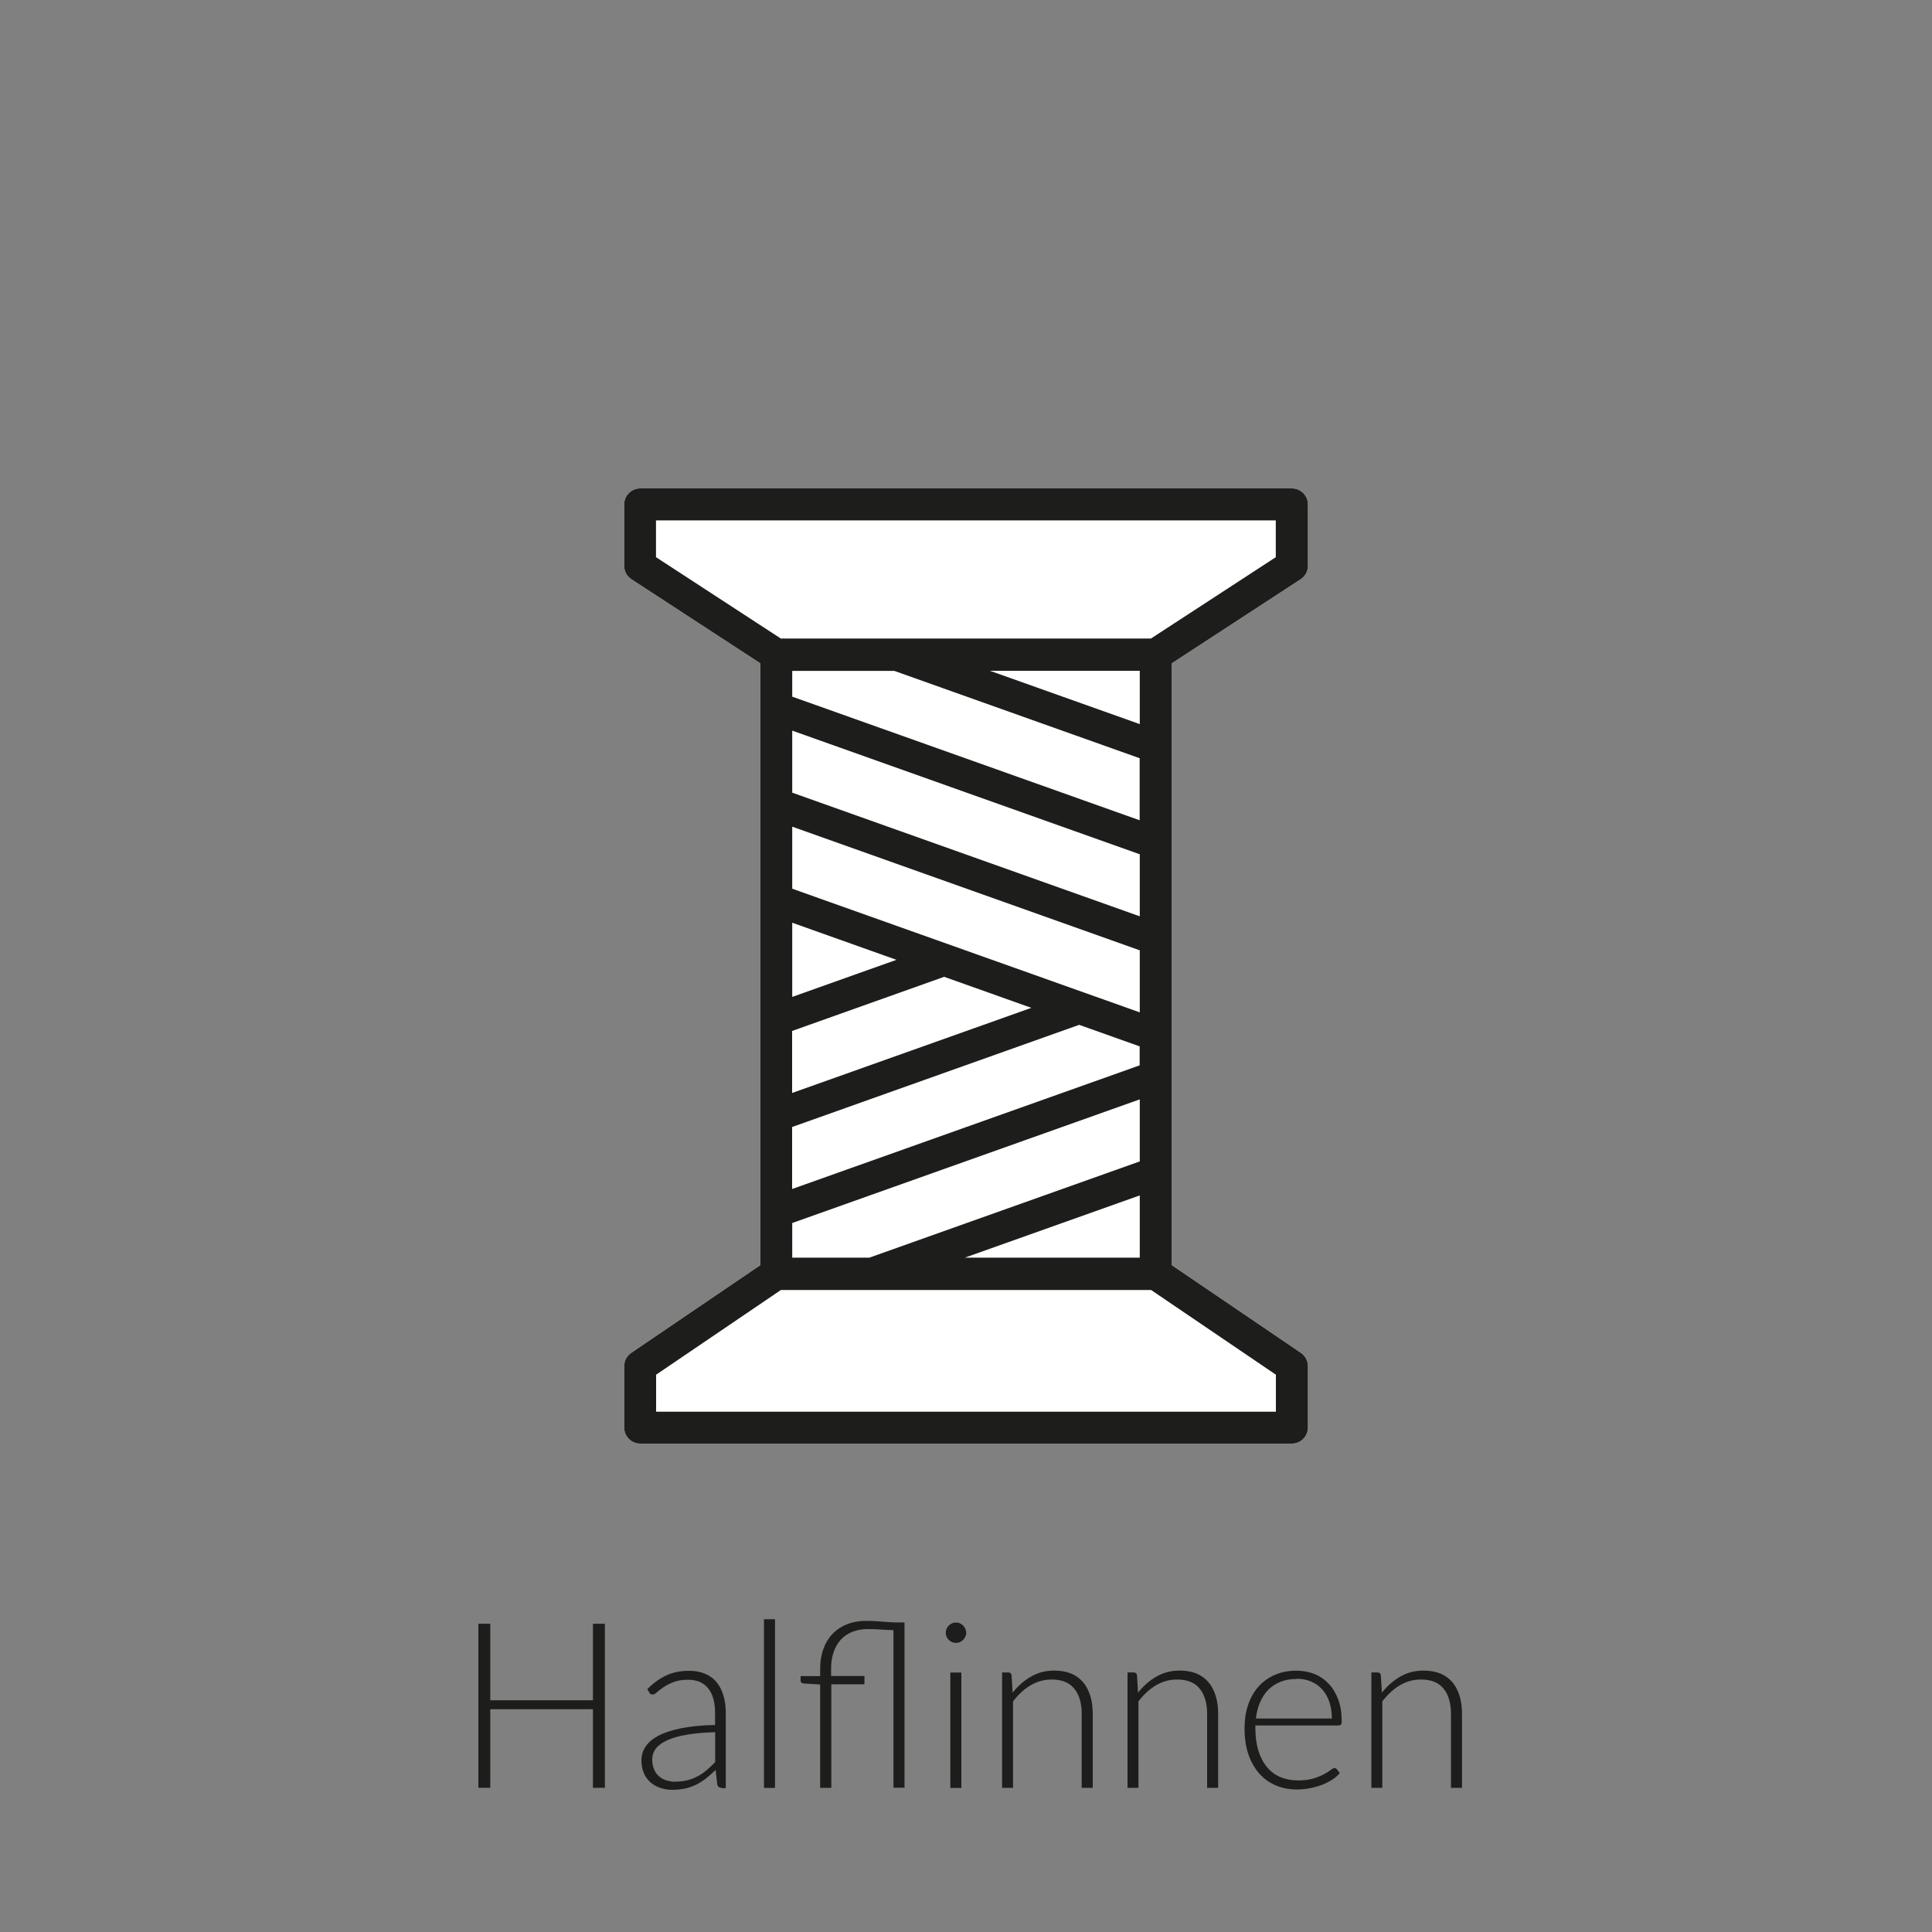 <?xml version="1.0" encoding="UTF-8"?><svg xmlns="http://www.w3.org/2000/svg" viewBox="0 0 175 175"><rect x="0" y="0" width="175" height="175" fill="#808080" stroke="none"/><defs><style>.cls-1{fill:#1d1d1b;}.cls-1,.cls-2{stroke-width:0px;}.cls-2{fill:#fff;}</style></defs><g id="vulling_wit"><path class="cls-2" d="m117.81,52.47c.41-.27.66-.72.66-1.21v-5.57c0-.8-.65-1.45-1.45-1.45h-59.03c-.8,0-1.45.65-1.45,1.45v5.57c0,.49.25.95.66,1.21l11.67,7.61v54.52l-11.69,7.94c-.4.27-.64.72-.64,1.2v5.57c0,.8.65,1.45,1.45,1.45h59.03c.8,0,1.45-.65,1.45-1.45v-5.57c0-.48-.24-.93-.64-1.2l-11.69-7.94v-54.52l11.67-7.61Z"/></g><g id="icoon_zwart"><path class="cls-1" d="m117.81,52.47c.41-.27.66-.72.66-1.21v-5.57c0-.8-.65-1.45-1.45-1.45h-59.03c-.8,0-1.45.65-1.45,1.45v5.57c0,.49.25.95.66,1.21l11.67,7.61v54.52l-11.69,7.94c-.4.27-.64.72-.64,1.2v5.57c0,.8.65,1.45,1.45,1.45h59.03c.8,0,1.45-.65,1.45-1.45v-5.57c0-.48-.24-.93-.64-1.2l-11.69-7.94v-54.52l11.67-7.61Zm-46.05,28.03v-5.62l31.48,11.2v5.62l-31.48-11.2Zm31.48,2.5l-31.48-11.2v-5.62l31.48,11.2v5.62Zm-31.48-19.9v-2.33h9.25l22.22,7.91v5.62l-31.48-11.2Zm0,20.48l9.44,3.36-9.44,3.36v-6.72Zm0,9.8l13.76-4.9,7.9,2.81-21.67,7.71v-5.62Zm0,8.7l25.99-9.25,5.48,1.95v1.72l-31.48,11.2v-5.62Zm31.48-36.49l-13.57-4.83h13.57v4.83Zm-31.48,45.19l31.48-11.2v5.62l-24.5,8.72h-6.98v-3.14Zm15.63,3.14l15.85-5.64v5.64h-15.85Zm-27.96-66.78h56.13v3.33l-11.31,7.37h-33.52l-11.31-7.37v-3.33Zm56.13,80.73h-56.13v-3.35l11.3-7.67h33.54l11.3,7.67v3.35Z"/></g><g id="tekst_navigatie_outline"><path class="cls-1" d="m54.79,161.94h-1.08v-7.12h-9.3v7.12h-1.08v-14.86h1.08v6.93h9.3v-6.93h1.08v14.86Z"/><path class="cls-1" d="m65.36,161.94c-.21,0-.34-.1-.39-.29l-.15-1.33c-.29.28-.57.53-.86.76-.28.22-.58.41-.89.57-.31.15-.64.27-1,.35-.36.08-.75.12-1.18.12-.36,0-.7-.05-1.04-.16-.34-.11-.63-.27-.89-.48s-.47-.5-.62-.83c-.16-.34-.24-.75-.24-1.22,0-.44.13-.85.38-1.23.25-.38.65-.71,1.18-.99s1.22-.5,2.07-.67,1.86-.27,3.04-.29v-1.09c0-.97-.21-1.71-.62-2.23-.42-.52-1.03-.78-1.85-.78-.5,0-.93.07-1.29.21s-.65.29-.9.46-.44.32-.6.46c-.15.14-.28.21-.39.21-.14,0-.25-.06-.31-.19l-.18-.3c.55-.55,1.12-.96,1.72-1.24.6-.28,1.29-.42,2.05-.42.56,0,1.05.09,1.47.27s.77.43,1.04.77c.28.33.48.74.62,1.21.14.47.21,1,.21,1.58v6.8h-.4Zm-4.2-.56c.41,0,.78-.04,1.12-.13.34-.09.65-.21.94-.37.29-.16.56-.34.81-.56s.5-.45.75-.7v-2.72c-.99.03-1.85.1-2.57.23-.72.12-1.31.29-1.77.5s-.81.46-1.03.75c-.22.29-.33.62-.33.99,0,.35.06.65.17.91s.27.47.46.63c.19.16.41.29.66.36s.51.12.79.12Z"/><path class="cls-1" d="m70.2,146.67v15.28h-1v-15.28h1Z"/><path class="cls-1" d="m74.29,161.94v-9.36l-1.47-.09c-.2-.01-.3-.1-.3-.26v-.41h1.77v-.68c0-.62.09-1.19.27-1.72.18-.53.45-.99.8-1.37.35-.38.79-.69,1.31-.9.52-.22,1.12-.33,1.79-.33.24,0,.48,0,.74.02.26.01.5.03.75.05.24.02.47.04.68.05.21.01.39.02.54.02h.76v14.97h-1v-14.27c-.38-.01-.78-.04-1.19-.06-.42-.03-.79-.04-1.13-.04-.53,0-.99.08-1.41.25-.41.17-.76.4-1.04.71-.28.31-.5.69-.65,1.13-.15.44-.23.93-.23,1.48v.68h3.02v.75h-3v9.38h-1Z"/><path class="cls-1" d="m87.52,147.9c0,.13-.03.24-.08.35-.05.11-.12.21-.2.29s-.18.15-.29.2c-.11.05-.23.07-.36.07s-.25-.02-.36-.07c-.11-.05-.21-.12-.29-.2s-.15-.18-.2-.29-.07-.23-.07-.35.02-.25.07-.36.12-.22.2-.3.18-.15.29-.2c.11-.05.23-.07.36-.07s.25.02.36.07c.11.05.21.12.29.2s.15.18.2.3c.05.12.08.24.08.36Zm-.44,3.6v10.45h-1v-10.45h1Z"/><path class="cls-1" d="m90.77,161.94v-10.45h.55c.18,0,.29.09.31.26l.09,1.57c.48-.6,1.03-1.09,1.66-1.45.63-.37,1.34-.55,2.12-.55.57,0,1.08.09,1.52.27.44.18.8.45,1.09.79s.5.76.65,1.24c.15.48.22,1.03.22,1.64v6.68h-1v-6.68c0-.98-.22-1.75-.67-2.3-.45-.56-1.13-.83-2.06-.83-.69,0-1.32.18-1.91.53s-1.11.84-1.58,1.45v7.83h-1Z"/><path class="cls-1" d="m102.13,161.94v-10.45h.55c.18,0,.29.09.31.26l.09,1.57c.48-.6,1.03-1.09,1.66-1.45.63-.37,1.34-.55,2.12-.55.57,0,1.08.09,1.52.27.44.18.8.45,1.09.79s.5.76.65,1.24c.15.48.22,1.03.22,1.64v6.68h-1v-6.68c0-.98-.22-1.75-.67-2.3-.45-.56-1.13-.83-2.06-.83-.69,0-1.32.18-1.91.53s-1.11.84-1.58,1.45v7.83h-1Z"/><path class="cls-1" d="m117.43,151.33c.59,0,1.13.1,1.63.3.5.2.93.5,1.3.89s.65.87.86,1.43c.21.57.31,1.22.31,1.95,0,.15-.02.26-.07.31-.05.06-.12.08-.21.08h-7.54v.2c0,.78.09,1.47.27,2.07.18.59.44,1.09.78,1.5s.74.71,1.22.91,1.01.3,1.6.3c.53,0,.98-.06,1.37-.17s.71-.25.97-.39c.26-.14.47-.27.62-.39.15-.12.27-.17.34-.17.09,0,.16.04.21.11l.27.34c-.17.21-.39.41-.67.59s-.58.34-.92.47c-.34.13-.7.23-1.09.31-.39.08-.78.12-1.17.12-.71,0-1.37-.12-1.95-.37s-1.09-.61-1.51-1.09c-.42-.48-.75-1.06-.98-1.75-.23-.69-.34-1.48-.34-2.37,0-.75.11-1.44.32-2.07s.52-1.18.92-1.64c.4-.46.9-.82,1.48-1.08.58-.26,1.25-.39,1.99-.39Zm.02.75c-.54,0-1.02.08-1.45.25-.43.17-.79.41-1.11.72-.31.32-.56.69-.75,1.13-.19.44-.32.93-.38,1.48h6.88c0-.56-.08-1.06-.23-1.51-.15-.44-.37-.82-.65-1.13-.28-.31-.61-.54-1.01-.71-.39-.17-.83-.25-1.3-.25Z"/><path class="cls-1" d="m124.22,161.94v-10.45h.55c.18,0,.29.09.31.26l.09,1.57c.48-.6,1.03-1.09,1.66-1.45.63-.37,1.34-.55,2.12-.55.57,0,1.08.09,1.52.27.44.18.8.45,1.09.79s.5.76.65,1.24c.15.48.22,1.03.22,1.64v6.68h-1v-6.68c0-.98-.22-1.75-.67-2.3-.45-.56-1.13-.83-2.06-.83-.69,0-1.32.18-1.91.53s-1.11.84-1.58,1.45v7.83h-1Z"/></g></svg>
